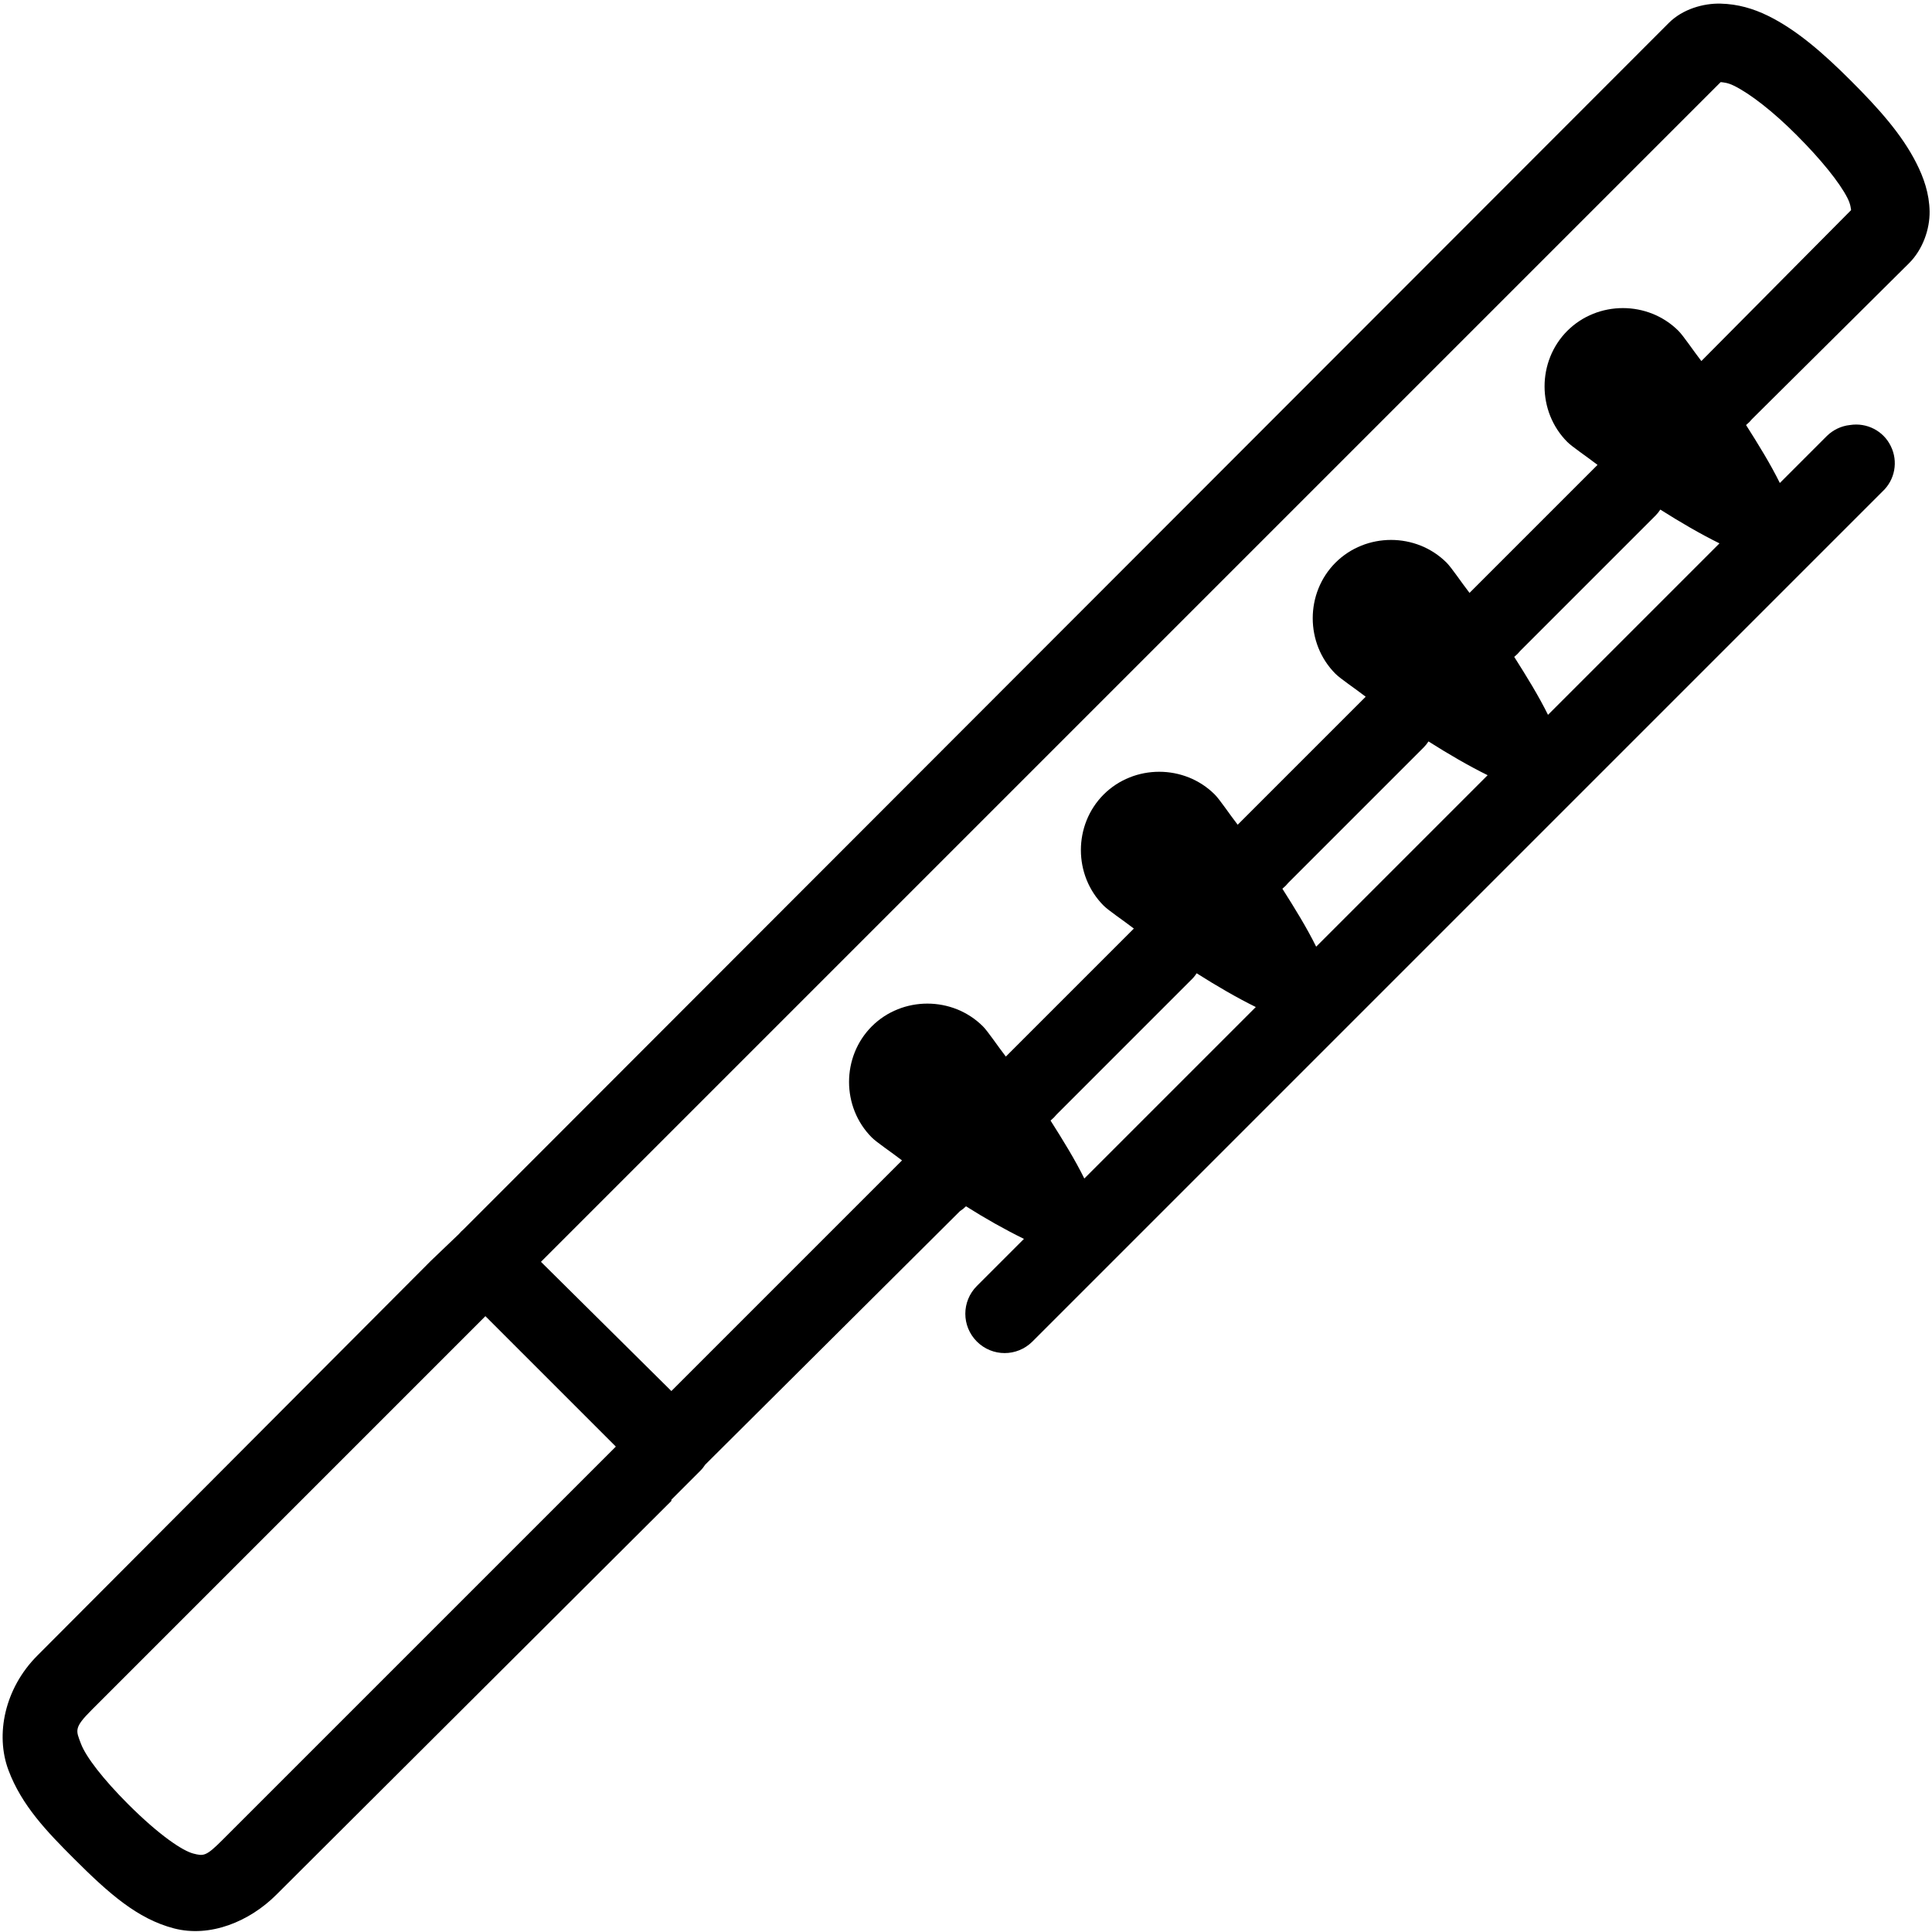 <?xml version="1.0" encoding="UTF-8"?> <svg xmlns="http://www.w3.org/2000/svg" viewBox="0 0 50 50" width="50px" height="50px"> <path d="M 44.531 0.094 C 44.086 0.082 43.547 0.234 43.188 0.594 L 12 31.812 C 11.953 31.852 11.914 31.891 11.875 31.938 L 11.156 32.625 L 0.969 42.844 C 0.117 43.695 -0.125 44.895 0.219 45.812 C 0.562 46.73 1.223 47.41 1.906 48.094 C 2.82 49.008 3.559 49.66 4.5 49.906 C 5.441 50.152 6.461 49.727 7.156 49.031 L 17.375 38.844 L 17.375 38.812 L 18.125 38.062 C 18.172 38.016 18.215 37.961 18.25 37.906 L 24.844 31.344 C 24.898 31.309 24.953 31.266 25 31.219 C 25.5 31.535 26.02 31.828 26.5 32.062 L 25.281 33.281 C 24.883 33.68 24.883 34.32 25.281 34.719 C 25.68 35.117 26.32 35.117 26.719 34.719 L 48.719 12.719 C 49.043 12.418 49.129 11.941 48.934 11.547 C 48.742 11.148 48.309 10.93 47.875 11 C 47.652 11.023 47.441 11.125 47.281 11.281 L 46.062 12.5 C 45.824 12.016 45.508 11.504 45.188 11 C 45.246 10.953 45.297 10.902 45.344 10.844 L 49.406 6.812 C 49.762 6.457 49.945 5.93 49.938 5.469 C 49.93 5.008 49.785 4.594 49.594 4.219 C 49.215 3.469 48.605 2.793 47.906 2.094 C 47.195 1.383 46.5 0.773 45.75 0.406 C 45.375 0.223 44.977 0.105 44.531 0.094 Z M 44.531 2.125 C 44.586 2.133 44.703 2.133 44.875 2.219 C 45.289 2.422 45.891 2.887 46.5 3.5 C 47.121 4.121 47.609 4.723 47.812 5.125 C 47.895 5.289 47.898 5.391 47.906 5.438 L 44.031 9.344 C 43.805 9.051 43.57 8.695 43.438 8.562 C 42.652 7.777 41.348 7.777 40.562 8.562 C 39.777 9.348 39.777 10.652 40.562 11.438 C 40.695 11.57 41.051 11.805 41.344 12.031 L 38.031 15.344 C 37.805 15.051 37.57 14.695 37.438 14.562 C 36.652 13.777 35.348 13.777 34.562 14.562 C 33.777 15.348 33.777 16.652 34.562 17.438 C 34.695 17.57 35.051 17.805 35.344 18.031 L 32.031 21.344 C 31.805 21.051 31.57 20.695 31.438 20.562 C 30.652 19.777 29.348 19.777 28.562 20.562 C 27.777 21.348 27.777 22.652 28.562 23.438 C 28.695 23.57 29.051 23.805 29.344 24.031 L 26.031 27.344 C 25.805 27.051 25.57 26.695 25.438 26.562 C 24.652 25.777 23.348 25.777 22.562 26.562 C 21.777 27.348 21.777 28.652 22.562 29.438 C 22.695 29.57 23.051 29.805 23.344 30.031 L 17.375 36 L 14 32.656 Z M 42.969 13.188 C 43.48 13.512 44.008 13.82 44.5 14.062 L 40.062 18.5 C 39.824 18.016 39.508 17.504 39.188 17 C 39.246 16.953 39.297 16.902 39.344 16.844 L 42.844 13.344 C 42.891 13.297 42.934 13.242 42.969 13.188 Z M 36.969 19.188 C 37.48 19.512 38.008 19.82 38.5 20.062 L 34.062 24.5 C 33.824 24.016 33.508 23.504 33.188 23 C 33.246 22.953 33.297 22.902 33.344 22.844 L 36.844 19.344 C 36.891 19.297 36.934 19.242 36.969 19.188 Z M 30.969 25.188 C 31.48 25.512 32.008 25.82 32.5 26.062 L 28.062 30.5 C 27.824 30.016 27.508 29.504 27.188 29 C 27.246 28.953 27.297 28.902 27.344 28.844 L 30.812 25.375 C 30.871 25.32 30.926 25.258 30.969 25.188 Z M 12.562 34.062 L 15.938 37.438 L 5.75 47.625 C 5.332 48.043 5.27 48.039 5 47.969 C 4.73 47.898 4.137 47.512 3.312 46.688 C 2.676 46.051 2.223 45.469 2.094 45.125 C 1.965 44.781 1.906 44.719 2.375 44.25 Z"></path> </svg> 
